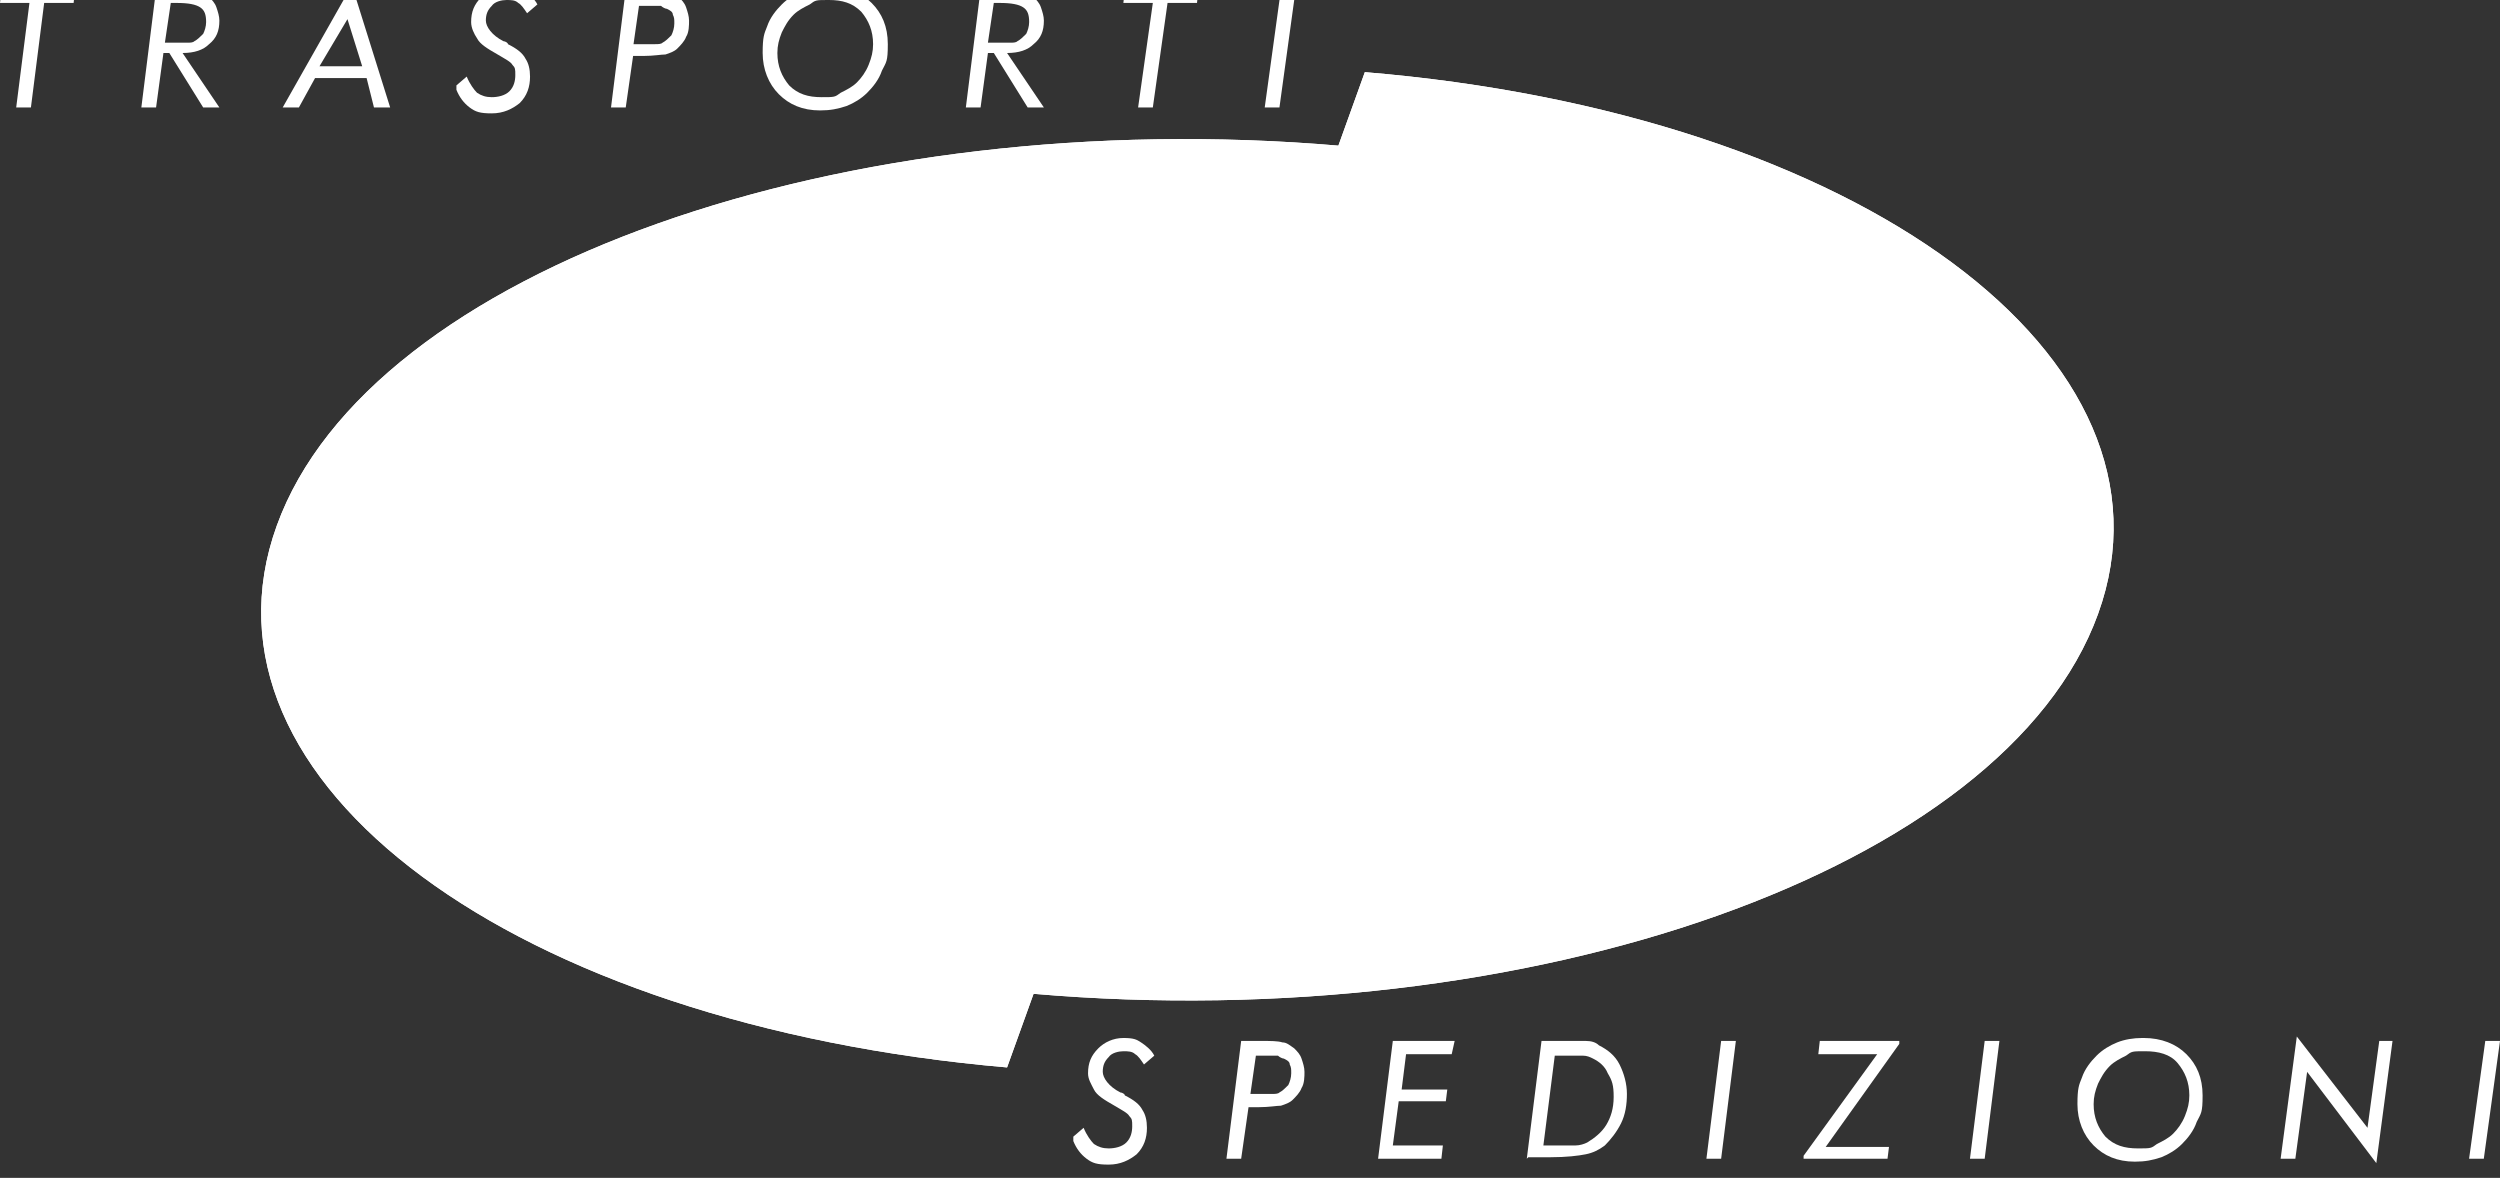 <?xml version="1.0" encoding="UTF-8"?>
<svg xmlns="http://www.w3.org/2000/svg" xmlns:xlink="http://www.w3.org/1999/xlink" version="1.1" viewBox="0 0 169.8 80">
  <rect x="0" y="0" width="169.8" height="80" fill="#333333" stroke="none"/>
  <defs>
    <style>
      .cls-1 {
        clip-rule: evenodd;
      }

      .cls-1, .cls-2, .cls-3 {
        fill: #fff;
      }

      .cls-2 {
        fill-rule: evenodd;
      }

      .cls-4 {
        clip-path: url(#clippath);
      }
    </style>
    <clipPath id="clippath">
      <path class="cls-1" d="M90.3,11.7c-19.2-2-58,1.7-65.5,22.3-7.5,20.7,26.5,30.9,46.1,31.8,19.2,2,58-1.9,65.5-22.4,5.4-14.8-13.6-28.9-42.2-31.4-1.3-.1-2.7-.2-4-.3M91,9.9C57.4,7,25.1,18.3,18.8,35.7c-6.3,17.4,16.1,33.9,49.6,36.8l1.8-5c33.6,2.9,66-8.4,72.3-25.8,6.3-17.4-16.2-34-49.8-36.8l-1.8,5Z"/>
    </clipPath>
  </defs>
  <!-- Generator: Adobe Illustrator 28.7.0, SVG Export Plug-In . SVG Version: 1.2.0 Build 136)  -->
  <g>
    <g id="Livello_1">
      <g>
        <g>
          <path class="cls-2" d="M90.3,11.7c-19.2-2-58,1.7-65.5,22.3-7.5,20.7,26.5,30.9,46.1,31.8,19.2,2,58-1.9,65.5-22.4,5.4-14.8-13.6-28.9-42.2-31.4-1.3-.1-2.7-.2-4-.3M91,9.9C57.4,7,25.1,18.3,18.8,35.7c-6.3,17.4,16.1,33.9,49.6,36.8l1.8-5c33.6,2.9,66-8.4,72.3-25.8,6.3-17.4-16.2-34-49.8-36.8l-1.8,5Z"/>
          <g class="cls-4">
            <rect class="cls-3" x="12.5" y="4.9" width="136.3" height="67.6"/>
          </g>
        </g>
        <path class="cls-3" d="M51.7,42.7h-4.3v-6.5h15.3c0,.6,0,1,0,1.3,0,.3,0,.5,0,.7,0,1.6-.2,3-.5,4.3-.3,1.3-.7,2.5-1.3,3.5-1.4,2.4-3.2,4.2-5.5,5.4-2.2,1.3-4.8,1.9-7.6,1.9s-4-.3-5.8-1.1c-1.8-.7-3.4-1.7-4.8-3.1-1.4-1.4-2.4-2.9-3.1-4.7-.7-1.8-1.1-3.7-1.1-5.7s.4-4,1.1-5.7c.7-1.8,1.7-3.3,3.1-4.6,1.4-1.3,3-2.4,4.8-3.1,1.8-.7,3.7-1.1,5.8-1.1s5.4.6,7.6,1.9c2.2,1.2,4,3.1,5.4,5.5l-8.9,3.3c-.5-.8-1-1.3-1.7-1.7-.7-.4-1.4-.6-2.2-.6-1.5,0-2.6.6-3.5,1.7-.9,1.1-1.3,2.6-1.3,4.5s.4,3.5,1.3,4.5c.9,1.1,2.1,1.6,3.7,1.6s1.7-.2,2.3-.6c.6-.4,1-1,1.1-1.7"/>
        <path class="cls-3" d="M118.6,42.7h-4.3v-6.5h15.3c0,.6,0,1,0,1.3,0,.3,0,.5,0,.7,0,1.6-.2,3-.5,4.3-.3,1.3-.7,2.5-1.3,3.5-1.4,2.4-3.2,4.2-5.5,5.4-2.2,1.3-4.8,1.9-7.6,1.9s-4-.3-5.8-1.1c-1.8-.7-3.4-1.7-4.8-3.1-1.4-1.4-2.4-2.9-3.1-4.7-.7-1.8-1.1-3.7-1.1-5.7s.4-4,1.1-5.7c.7-1.8,1.7-3.3,3.1-4.6,1.4-1.3,3-2.4,4.8-3.1,1.8-.7,3.7-1.1,5.8-1.1s5.4.6,7.6,1.9c2.2,1.2,4,3.1,5.4,5.5l-8.9,3.3c-.5-.8-1-1.3-1.7-1.7-.7-.4-1.4-.6-2.2-.6-1.5,0-2.6.6-3.5,1.7-.9,1.1-1.3,2.6-1.3,4.5s.4,3.5,1.3,4.5c.9,1.1,2.1,1.6,3.7,1.6s1.7-.2,2.3-.6c.6-.4,1-1,1.1-1.7"/>
        <g>
          <path class="cls-2" d="M81.6,33.5c-.2,0-.4,0-.6.3-.2.2-.3.4-.3.7s0,.4.2.6c.1.2.3.4.6.5.3-.2.5-.4.7-.6.2-.2.2-.4.2-.7s0-.5-.2-.6c-.2-.2-.4-.2-.6-.2Z"/>
          <path class="cls-2" d="M79.2,40.3c-.1.2-.2.3-.2.5,0,.3.1.6.4.8.2.2.6.3,1,.3s.5,0,.7,0c.2,0,.4-.1.6-.3l-1.8-1.8c-.3.2-.5.4-.6.5Z"/>
          <path class="cls-2" d="M81.5,23c-8.7,0-15.7,7-15.7,15.7s7,15.7,15.7,15.7,15.7-7,15.7-15.7-7-15.7-15.7-15.7ZM85.6,45.7l-1.2-1.3c-.7.5-1.5.9-2.3,1.1-.8.3-1.7.4-2.6.4-1.7,0-3-.4-4-1.3-1-.9-1.6-1.9-1.6-3.3s.3-1.9.9-2.6c.6-.7,1.5-1.2,2.6-1.3-.5-.5-.9-.9-1.2-1.4-.2-.5-.4-1-.4-1.5,0-1.2.5-2.2,1.5-3,1-.8,2.3-1.1,4-1.1s2.8.4,3.8,1.2c1,.8,1.5,1.8,1.5,3s-.2,1.6-.7,2.2c-.5.6-1.1,1-2,1.3l1.4,1.3c.4-.3.8-.6,1.1-1,.4-.4.7-.8,1.1-1.2l3,3c-.3.4-.7.7-1.1,1.1-.4.3-.8.6-1.3.8l3.7,3.7h-6.2Z"/>
        </g>
        <polygon class="cls-3" points="1.1 7.3 2 .2 0 .2 .1 -.7 5.1 -.7 5 .2 3 .2 2.1 7.3 1.1 7.3"/>
        <path class="cls-3" d="M9.6,7.3l1-8h1.3c.7,0,1.2,0,1.5.1.3,0,.5.2.8.4.2.2.4.4.5.7.1.3.2.6.2.9,0,.7-.2,1.2-.7,1.6-.4.4-1,.6-1.8.6l2.5,3.7h-1.1l-2.3-3.7h-.4l-.5,3.7h-.9ZM11.2,2.9h.6c.4,0,.7,0,.9,0,.2,0,.4,0,.5-.1.2-.1.4-.3.6-.5.1-.2.2-.5.2-.8,0-.5-.1-.8-.4-1-.3-.2-.8-.3-1.6-.3h-.4l-.4,2.7Z"/>
        <path class="cls-3" d="M21.8,4.5h2.8l-1-3.2-1.9,3.2ZM19.2,7.3L23.9-1l2.6,8.3h-1.1l-.5-2h-3.5l-1.1,2h-1.1Z"/>
        <path class="cls-3" d="M31,5.8l.7-.6c.2.5.5.9.7,1.1.3.2.6.3,1,.3s.9-.1,1.2-.4c.3-.3.4-.7.4-1.1s0-.5-.2-.7c-.1-.2-.5-.4-1-.7-.7-.4-1.2-.7-1.4-1.1-.2-.3-.4-.7-.4-1.1,0-.7.2-1.2.7-1.7.4-.4,1-.7,1.7-.7s.9.1,1.2.3c.3.2.7.5.9.9l-.7.6c-.2-.3-.4-.6-.6-.7-.2-.2-.5-.2-.8-.2s-.8.1-1,.4c-.3.3-.4.6-.4,1s.4,1,1.2,1.4c.1,0,.3.1.3.2.6.3,1,.6,1.2,1,.2.3.3.7.3,1.2,0,.7-.2,1.3-.7,1.8-.5.4-1.1.7-1.9.7s-1.1-.1-1.5-.4c-.4-.3-.7-.7-.9-1.2"/>
        <path class="cls-3" d="M41.5,7.3l1-8h1.3c.7,0,1.2,0,1.5.1.3,0,.5.2.8.4.2.2.4.4.5.7.1.3.2.6.2.9s0,.8-.2,1.1c-.1.3-.4.6-.6.8-.2.2-.5.3-.8.4-.3,0-.8.1-1.5.1h-.7l-.5,3.5h-.9ZM43,3h.6c.4,0,.7,0,.9,0,.2,0,.4,0,.5-.1.2-.1.4-.3.6-.5.1-.2.2-.5.2-.8s0-.4-.1-.6c0-.2-.2-.3-.4-.4-.1,0-.3-.1-.4-.2-.2,0-.4,0-.8,0h-.7l-.4,2.8Z"/>
        <path class="cls-3" d="M56.3-.9c1.2,0,2.2.4,2.9,1.1.7.7,1.1,1.6,1.1,2.8s-.1,1.2-.4,1.8c-.2.6-.6,1.1-1,1.5-.4.4-.9.7-1.4.9-.6.2-1.1.3-1.8.3-1.2,0-2.1-.4-2.8-1.1-.7-.7-1.1-1.7-1.1-2.8s.1-1.3.3-1.8c.2-.6.6-1.1,1-1.5.4-.4.9-.7,1.4-.9.5-.2,1.1-.3,1.7-.3M59.3,3c0-.9-.3-1.6-.8-2.2-.6-.6-1.3-.8-2.2-.8s-.9,0-1.3.3c-.4.2-.8.4-1.1.7-.4.4-.6.8-.8,1.2-.2.5-.3.9-.3,1.4,0,.9.3,1.6.8,2.2.6.6,1.3.8,2.2.8s.9,0,1.3-.3c.4-.2.8-.4,1.1-.7.3-.3.6-.7.8-1.2.2-.5.3-.9.3-1.4Z"/>
        <path class="cls-3" d="M65.6,7.3l1-8h1.3c.7,0,1.2,0,1.5.1.3,0,.5.2.8.4.2.2.4.4.5.7.1.3.2.6.2.9,0,.7-.2,1.2-.7,1.6-.4.4-1,.6-1.8.6l2.5,3.7h-1.1l-2.3-3.7h-.4l-.5,3.7h-.9ZM67.1,2.9h.6c.4,0,.7,0,.9,0,.2,0,.4,0,.5-.1.2-.1.4-.3.6-.5.1-.2.2-.5.2-.8,0-.5-.1-.8-.4-1-.3-.2-.8-.3-1.6-.3h-.4l-.4,2.7Z"/>
        <polygon class="cls-3" points="77.3 7.3 78.3 .2 76.3 .2 76.4 -.7 81.4 -.7 81.3 .2 79.3 .2 78.3 7.3 77.3 7.3"/>
        <polygon class="cls-3" points="85.9 7.3 87 -.7 88 -.7 86.9 7.3 85.9 7.3"/>
        <path class="cls-3" d="M72.9,77.2l.7-.6c.2.5.5.9.7,1.1.3.2.6.3,1,.3s.9-.1,1.2-.4c.3-.3.4-.7.4-1.1s0-.5-.2-.7c-.1-.2-.5-.4-1-.7-.7-.4-1.2-.7-1.4-1.1s-.4-.7-.4-1.1c0-.7.2-1.2.7-1.7.4-.4,1-.7,1.7-.7s.9.1,1.2.3c.3.2.7.5.9.9l-.7.6c-.2-.3-.4-.6-.6-.7-.2-.2-.5-.2-.8-.2s-.8.1-1,.4c-.3.3-.4.6-.4,1s.4,1,1.2,1.4c.1,0,.3.1.3.2.6.3,1,.6,1.2,1,.2.3.3.7.3,1.2,0,.7-.2,1.3-.7,1.8-.5.4-1.1.7-1.9.7s-1.1-.1-1.5-.4c-.4-.3-.7-.7-.9-1.2"/>
        <path class="cls-3" d="M83.3,78.7l1-8h1.3c.7,0,1.2,0,1.5.1.3,0,.5.2.8.4.2.2.4.4.5.7.1.3.2.6.2.9s0,.8-.2,1.1c-.1.3-.4.6-.6.8-.2.2-.5.3-.8.4-.3,0-.8.1-1.5.1h-.7l-.5,3.5h-.9ZM84.9,74.3h.6c.4,0,.7,0,.9,0,.2,0,.4,0,.5-.1.2-.1.4-.3.6-.5.1-.2.2-.5.2-.8s0-.4-.1-.6c0-.2-.2-.3-.4-.4-.1,0-.3-.1-.4-.2-.2,0-.4,0-.8,0h-.7l-.4,2.8Z"/>
        <polygon class="cls-3" points="98 77.8 97.9 78.7 93.6 78.7 94.6 70.7 98.8 70.7 98.6 71.6 95.5 71.6 95.2 74 98.3 74 98.2 74.8 95 74.8 94.6 77.8 98 77.8"/>
        <path class="cls-3" d="M103.7,78.7l1-8h1.1c.9,0,1.5,0,1.9,0,.4,0,.7.1.9.3.6.3,1.1.7,1.4,1.3.3.6.5,1.3.5,2s-.1,1.4-.4,2c-.3.6-.7,1.1-1.1,1.5-.4.3-.8.5-1.3.6-.5.1-1.3.2-2.4.2h-1.5ZM104.8,77.8h.5c.8,0,1.4,0,1.7,0,.3,0,.6-.1.8-.2.5-.3,1-.7,1.3-1.2.3-.5.5-1.1.5-1.9s-.1-1.1-.4-1.6c-.2-.5-.6-.8-1-1-.2-.1-.4-.2-.7-.2-.3,0-.7,0-1.3,0h-.6l-.8,6.3Z"/>
        <polygon class="cls-3" points="115.9 78.7 116.9 70.7 117.9 70.7 116.9 78.7 115.9 78.7"/>
        <polygon class="cls-3" points="122.5 78.7 122.5 78.5 127.5 71.6 123.5 71.6 123.6 70.7 129 70.7 129 70.9 124 77.9 128.3 77.9 128.2 78.7 122.5 78.7"/>
        <polygon class="cls-3" points="133.8 78.7 134.8 70.7 135.8 70.7 134.8 78.7 133.8 78.7"/>
        <path class="cls-3" d="M145.6,70.5c1.2,0,2.2.4,2.9,1.1.7.7,1.1,1.6,1.1,2.8s-.1,1.2-.4,1.8c-.2.6-.6,1.1-1,1.5-.4.4-.9.7-1.4.9-.6.2-1.1.3-1.8.3-1.2,0-2.1-.4-2.8-1.1-.7-.7-1.1-1.7-1.1-2.8s.1-1.3.3-1.8c.2-.6.6-1.1,1-1.5.4-.4.9-.7,1.4-.9.5-.2,1.1-.3,1.7-.3M148.7,74.4c0-.9-.3-1.6-.8-2.2s-1.3-.8-2.2-.8-.9,0-1.3.3c-.4.2-.8.4-1.1.7-.4.4-.6.8-.8,1.2-.2.5-.3.9-.3,1.4,0,.9.3,1.6.8,2.2.6.6,1.3.8,2.2.8s.9,0,1.3-.3c.4-.2.8-.4,1.1-.7.3-.3.6-.7.8-1.2.2-.5.3-.9.3-1.4Z"/>
        <polygon class="cls-3" points="154.9 78.7 156 70.4 160.8 76.6 161.6 70.7 162.5 70.7 161.4 79 156.7 72.8 155.9 78.7 154.9 78.7"/>
        <polygon class="cls-3" points="167.7 78.7 168.8 70.7 169.8 70.7 168.7 78.7 167.7 78.7"/>
      </g>
    </g>
  </g>
</svg>